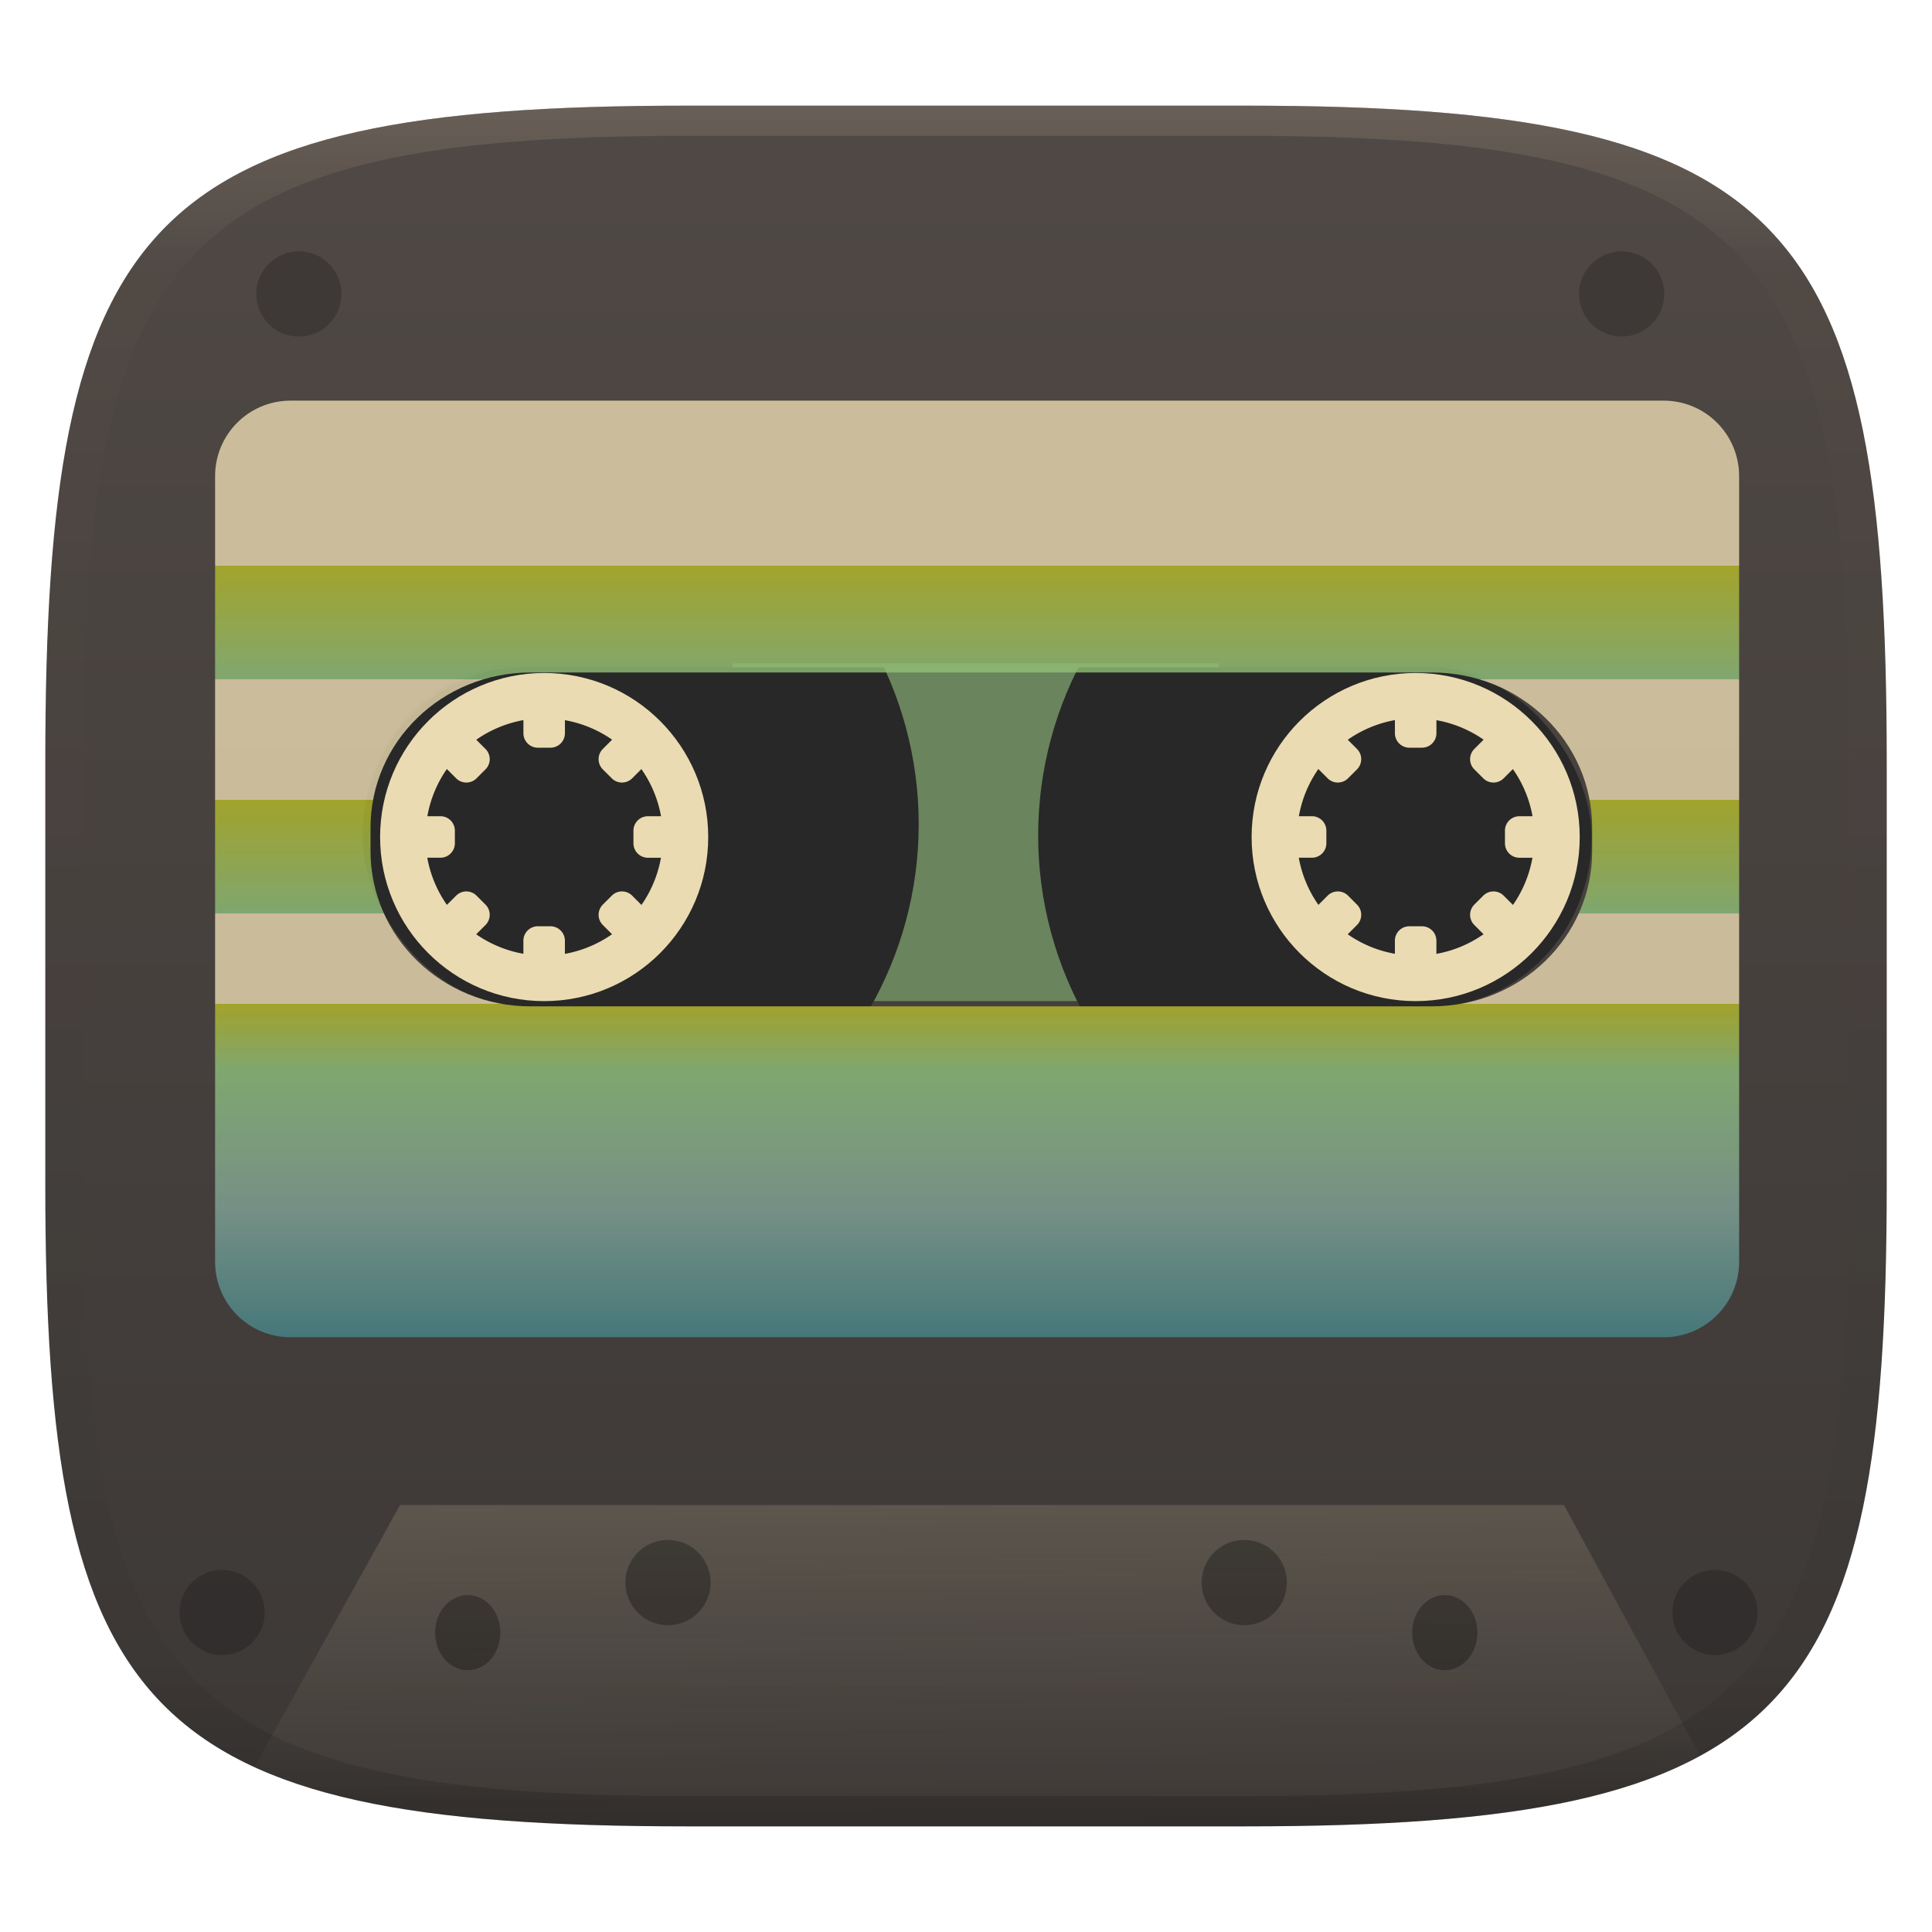 <svg width="256" height="256" version="1.1" viewBox="0 0 256 256" xmlns="http://www.w3.org/2000/svg">
  <defs>
    <linearGradient id="b" x1=".5" x2=".5" y2="1" gradientTransform="matrix(244,0,0,228,5.981,12.12)" gradientUnits="userSpaceOnUse">
      <stop stop-color="#504945" offset="0"/>
      <stop stop-color="#3c3836" offset="1"/>
    </linearGradient>
    <linearGradient id="linearGradient31" x1=".5" x2=".5" y2="1" gradientTransform="matrix(244,0,0,228,5.986,12)" gradientUnits="userSpaceOnUse">
      <stop stop-color="#928374" offset="0"/>
      <stop stop-color="#928374" stop-opacity=".098" offset=".1"/>
      <stop stop-opacity=".098" offset=".9"/>
      <stop stop-opacity=".498" offset="1"/>
    </linearGradient>
    <linearGradient id="e" x1="138.1" x2="139" y1="110.7" y2="239.2" gradientTransform="scale(.265)" gradientUnits="userSpaceOnUse">
      <stop stop-color="#ebdbb2" offset="0"/>
      <stop stop-color="#ebdbb2" stop-opacity="0" offset="1"/>
    </linearGradient>
    <clipPath id="f">
      <rect x="105.7" y="733.8" width="315.7" height="87.14" rx="41.42" ry="43.57"/>
    </clipPath>
    <clipPath id="g">
      <circle cx="343.3" cy="781.7" r="42.14" fill="#458588"/>
    </clipPath>
    <clipPath id="h">
      <rect x="105.7" y="733.8" width="315.7" height="87.14" rx="41.42" ry="43.57"/>
    </clipPath>
    <linearGradient id="i" x1="34.4" x2="34.4" y1="242.8" y2="275.8" gradientTransform="matrix(3.78 0 0 3.78 0 -866.6)" gradientUnits="userSpaceOnUse">
      <stop stop-color="#ebdbb2" offset="0"/>
      <stop stop-color="#ebdbb2" offset=".176"/>
      <stop stop-color="#b8bb26" offset=".176"/>
      <stop stop-color="#8ec07c" offset=".296"/>
      <stop stop-color="#ebdbb2" offset=".296"/>
      <stop stop-color="#ebdbb2" offset=".424"/>
      <stop stop-color="#b8bb26" offset=".424"/>
      <stop stop-color="#8ec07c" offset=".544"/>
      <stop stop-color="#ebdbb2" offset=".544"/>
      <stop stop-color="#ebdbb2" offset=".64"/>
      <stop stop-color="#b8bb26" offset=".64"/>
      <stop stop-color="#8ec07c" offset=".711"/>
      <stop stop-color="#83a598" offset=".856"/>
      <stop stop-color="#458588" offset="1"/>
    </linearGradient>
  </defs>
  <g transform="translate(.002 1.882)" filter="url(#a)" style="isolation:isolate">
    <path d="m165 12.12c72 0 85 15 85 87v56c0 70-13 85-85 85h-74c-72 0-85-15-85-85v-56c0-72 13-87 85-87z" fill="url(#b)"/>
  </g>
  <g transform="matrix(3.78 0 0 3.78 1.234 1.748)" style="isolation:isolate">
    <path d="m8.593 61.48c0.484 0.206 0.924 0.402 1.504 0.591 0.654 0.218 1.312 0.398 2.134 0.581 0.754 0.168 1.595 0.305 2.341 0.41s1.776 0.212 2.748 0.286c1.973 0.137 4.084 0.216 6.577 0.206l19.94-9.79e-4c2.45-1.2e-4 4.611-0.091 6.584-0.26 0.918-0.076 1.829-0.198 2.745-0.322 0.796-0.141 1.403-0.252 2.383-0.478 0.855-0.234 1.308-0.37 2.068-0.653 0.759-0.298 1.053-0.442 1.652-0.757l-4.772-8.787h-40.8z" fill="url(#e)" opacity=".5"/>
    <path d="m10.15 8.349c-0.825 0-1.493 0.668-1.493 1.493 0 0.825 0.668 1.493 1.493 1.493 0.825 0 1.493-0.668 1.493-1.493 0-0.825-0.668-1.493-1.493-1.493zm46.37 0c-0.825 0-1.493 0.668-1.493 1.493 0 0.825 0.668 1.493 1.493 1.493s1.493-0.668 1.493-1.493c0-0.825-0.668-1.493-1.493-1.493zm-49.06 46.22c-0.825 0-1.493 0.668-1.493 1.493s0.668 1.493 1.493 1.493 1.493-0.668 1.493-1.493-0.668-1.493-1.493-1.493zm52.33 0c-0.825 0-1.493 0.668-1.493 1.493s0.668 1.493 1.493 1.493 1.493-0.668 1.493-1.493-0.668-1.493-1.493-1.493z" opacity=".2"/>
    <path d="m23.09 53.52a1.493 1.493 0 0 0-1.493 1.493 1.493 1.493 0 0 0 1.493 1.493 1.493 1.493 0 0 0 1.493-1.493 1.493 1.493 0 0 0-1.493-1.493zm20.2 0a1.493 1.493 0 0 0-1.493 1.493 1.493 1.493 0 0 0 1.493 1.493 1.493 1.493 0 0 0 1.493-1.493 1.493 1.493 0 0 0-1.493-1.493zm-27.22 1.932a1.142 1.317 0 0 0-1.142 1.317 1.142 1.317 0 0 0 1.142 1.317 1.142 1.317 0 0 0 1.142-1.317 1.142 1.317 0 0 0-1.142-1.317zm34.25 0a1.142 1.317 0 0 0-1.142 1.317 1.142 1.317 0 0 0 1.142 1.317 1.142 1.317 0 0 0 1.142-1.317 1.142 1.317 0 0 0-1.142-1.317z" opacity=".3"/>
    <g transform="matrix(.515 0 0 .515 51.31 -109.3)">
      <path d="m-50.4 256.5h33.07v22.98h-33.07z" fill="#8ec07c"/>
      <rect x="-75.6" y="256.5" width="83.53" height="23.06" rx="10.96" ry="11.53" fill="#3c3836" fill-opacity=".44"/>
      <circle transform="matrix(.265 0 0 .265 -103.6 62.3)" cx="374.6" cy="777" r="95.36" clip-path="url(#f)" fill="#282828"/>
      <path transform="matrix(.265 0 0 .265 -94.88 61.16)" d="m343.3 730.6a51.08 51.08 0 0 0-51.08 51.08 51.08 51.08 0 0 0 51.08 51.08 51.08 51.08 0 0 0 51.08-51.08 51.08 51.08 0 0 0-51.08-51.08zm-5.33 21.06v3.366c0 2.06 1.658 3.72 3.719 3.72h3.223c2.06 0 3.72-1.66 3.72-3.72v-3.345a30.5 30.5 0 0 1 12.12 5.007l-2.376 2.376a3.712 3.712 0 0 0 0 5.26l2.28 2.279a3.71 3.71 0 0 0 5.26 0l2.359-2.36a30.5 30.5 0 0 1 5.043 12.11h-3.365a3.711 3.711 0 0 0-3.72 3.72v3.223c0 2.06 1.66 3.72 3.72 3.72h3.345a30.5 30.5 0 0 1-5.007 12.12l-2.376-2.376a3.706 3.706 0 0 0-5.259 0l-2.28 2.28a3.712 3.712 0 0 0 0 5.26l2.36 2.36a30.5 30.5 0 0 1-12.11 5.043v-3.367c0-2.06-1.658-3.72-3.719-3.72h-3.223a3.711 3.711 0 0 0-3.72 3.72v3.346a30.5 30.5 0 0 1-12.12-5.006l2.377-2.377a3.712 3.712 0 0 0 0-5.26l-2.28-2.279a3.708 3.708 0 0 0-5.26 0l-2.36 2.36a30.5 30.5 0 0 1-5.045-12.11h3.368c2.06 0 3.72-1.66 3.72-3.72v-3.223c0-2.06-1.66-3.72-3.72-3.72h-3.347a30.5 30.5 0 0 1 5.007-12.12l2.377 2.377a3.71 3.71 0 0 0 5.26 0l2.28-2.28a3.712 3.712 0 0 0 0-5.26l-2.36-2.36a30.5 30.5 0 0 1 12.11-5.043z" clip-path="url(#g)" fill="#ebdbb2" fill-rule="evenodd"/>
      <circle transform="matrix(.265 0 0 .265 -103.6 62.3)" cx="153.2" cy="774.1" r="95.36" clip-path="url(#h)" fill="#282828"/>
      <path transform="matrix(.265 0 0 .265 -154.2 61.16)" d="m343.3 730.6a51.08 51.08 0 0 0-51.08 51.08 51.08 51.08 0 0 0 51.08 51.08 51.08 51.08 0 0 0 51.08-51.08 51.08 51.08 0 0 0-51.08-51.08zm-5.33 21.06v3.366c0 2.06 1.658 3.72 3.719 3.72h3.223c2.06 0 3.72-1.66 3.72-3.72v-3.345a30.5 30.5 0 0 1 12.12 5.007l-2.376 2.376a3.712 3.712 0 0 0 0 5.26l2.28 2.279a3.71 3.71 0 0 0 5.26 0l2.359-2.36a30.5 30.5 0 0 1 5.043 12.11h-3.365a3.711 3.711 0 0 0-3.72 3.72v3.223c0 2.06 1.66 3.72 3.72 3.72h3.345a30.5 30.5 0 0 1-5.007 12.12l-2.376-2.376a3.706 3.706 0 0 0-5.259 0l-2.28 2.28a3.712 3.712 0 0 0 0 5.26l2.36 2.36a30.5 30.5 0 0 1-12.11 5.043v-3.367c0-2.06-1.658-3.72-3.719-3.72h-3.223a3.711 3.711 0 0 0-3.72 3.72v3.346a30.5 30.5 0 0 1-12.12-5.006l2.377-2.377a3.712 3.712 0 0 0 0-5.26l-2.28-2.279a3.708 3.708 0 0 0-5.26 0l-2.36 2.36a30.5 30.5 0 0 1-5.045-12.11h3.368c2.06 0 3.72-1.66 3.72-3.72v-3.223c0-2.06-1.66-3.72-3.72-3.72h-3.347a30.5 30.5 0 0 1 5.007-12.12l2.377 2.377a3.71 3.71 0 0 0 5.26 0l2.28-2.28a3.712 3.712 0 0 0 0-5.26l-2.36-2.36a30.5 30.5 0 0 1 12.11-5.043z" clip-path="url(#g)" fill="#ebdbb2" fill-rule="evenodd"/>
    </g>
    <path transform="scale(.265)" d="m37.22 51.25c-5.54 0-10 4.46-10 10v103.9c0 5.54 4.46 10 10 10h181.6c5.54 0 10-4.46 10-10v-103.9c0-5.54-4.46-10-10-10zm31.76 35.96h119.2c11.74 0 21.2 9.165 21.2 20.55v3.066c0 11.38-9.454 20.55-21.2 20.55h-119.2c-11.74 0-21.2-9.165-21.2-20.55v-3.066c0-11.38 9.454-20.55 21.2-20.55z" fill="url(#i)" opacity=".8"/>
  </g>
  <g transform="translate(.002 1.882)" opacity=".4" style="isolation:isolate">
    <path transform="translate(-.005 .116)" d="m91 12c-72 0-85 15-85 87v56c0 70 13 85 85 85h74c72 0 85-15 85-85v-56c0-72-13-87-85-87zm0 4h74c68 0 80 15 80 83v56c0 66-12 81-80 81h-74c-68 0-80-15-80-81v-56c0-68 12-83 80-83z" fill="url(#linearGradient31)" opacity="1"/>
  </g>
</svg>
